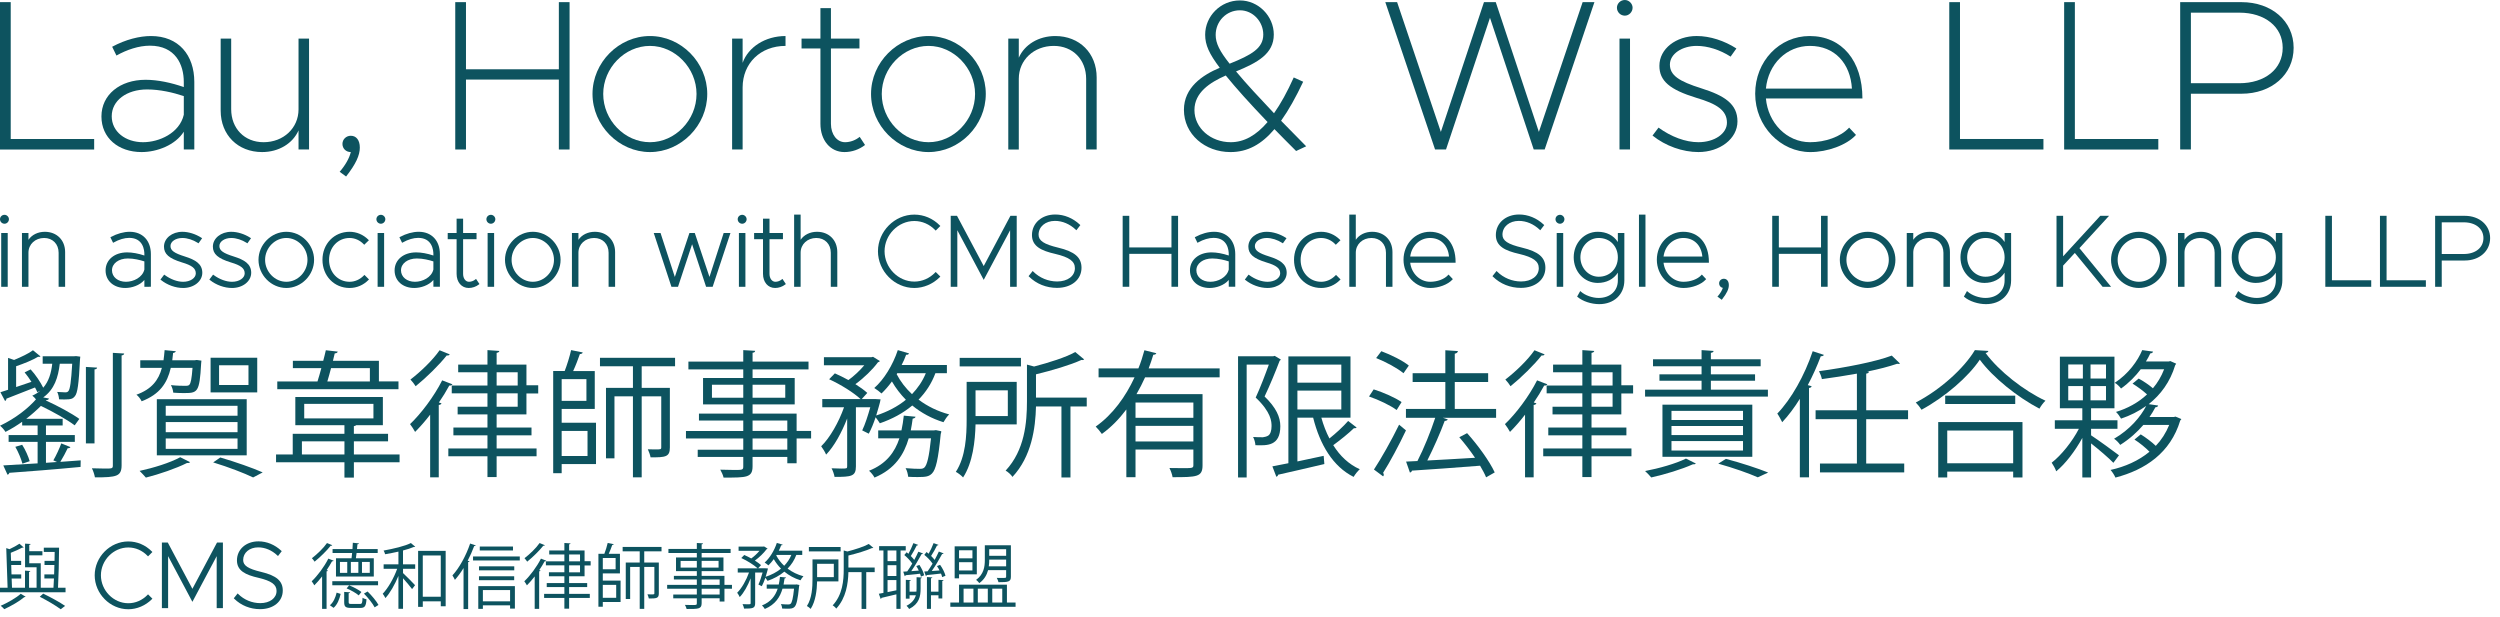 <?xml version="1.0" encoding="utf-8"?>
<!-- Generator: Adobe Illustrator 25.0.0, SVG Export Plug-In . SVG Version: 6.00 Build 0)  -->
<svg version="1.1" id="Text" xmlns="http://www.w3.org/2000/svg" xmlns:xlink="http://www.w3.org/1999/xlink" x="0px" y="0px"
	 viewBox="0 0 321.732 79.37" enable-background="new 0 0 321.732 79.37" xml:space="preserve">
<g>
	<g>
		<path fill="#0D535F" d="M12.118,17.887v1.353H0V0.276h1.38v17.61H12.118z"/>
		<path fill="#0D535F" d="M25.006,10.544v8.695h-1.353v-2.291c-1.077,1.711-3.423,2.622-5.438,2.622
			c-2.981,0-5.162-1.821-5.162-4.582c0-2.788,2.373-4.72,5.686-4.72c1.573,0,3.34,0.386,4.913,0.939v-0.663
			c0-2.235-1.077-4.665-4.361-4.665c-1.435,0-2.981,0.524-4.306,1.27L14.434,6.018
			c1.739-0.939,3.533-1.381,4.996-1.381C22.991,4.637,25.006,7.094,25.006,10.544z M23.654,14.768v-2.401
			c-1.408-0.47-3.092-0.856-4.72-0.856c-2.65,0-4.555,1.435-4.555,3.45c0,1.987,1.767,3.34,4.03,3.34
			C20.479,18.301,23.101,17.142,23.654,14.768z"/>
		<path fill="#0D535F" d="M39.772,4.969v14.27h-1.353v-2.457c-0.745,1.685-2.539,2.788-4.692,2.788
			c-3.119,0-5.328-2.208-5.328-5.327V4.969h1.353v9.081c0,2.484,1.711,4.251,4.168,4.251
			c2.567,0,4.499-1.822,4.499-4.224V4.969H39.772z"/>
		<path fill="#0D535F" d="M43.712,22.11c0.718-0.828,1.242-1.739,1.435-2.54c-0.635,0-1.077-0.469-1.077-1.049
			c0-0.579,0.469-1.049,1.077-1.049c0.717,0,1.159,0.58,1.159,1.518c0,0.993-0.497,2.098-1.767,3.726
			L43.712,22.11z"/>
		<path fill="#0D535F" d="M73.3,0.276v18.963H71.92v-8.999H59.968v8.999h-1.38V0.276h1.38V8.916H71.92V0.276H73.3z"/>
		<path fill="#0D535F" d="M76.251,12.09c0-4.058,3.395-7.453,7.397-7.453s7.37,3.396,7.37,7.453
			s-3.368,7.48-7.37,7.48S76.251,16.147,76.251,12.09z M89.638,12.09c0-3.34-2.76-6.183-5.99-6.183
			c-3.257,0-6.018,2.843-6.018,6.183c0,3.368,2.76,6.211,6.018,6.211C86.878,18.301,89.638,15.458,89.638,12.09z"
			/>
		<path fill="#0D535F" d="M101.091,4.637v1.27c-3.229,0-5.521,2.235-5.521,5.354v7.978h-1.353V4.969h1.353v3.119
			C96.289,6.072,98.469,4.637,101.091,4.637z"/>
		<path fill="#0D535F" d="M111.325,18.659c-0.745,0.58-1.684,0.911-2.65,0.911c-1.822,0-3.092-1.518-3.092-3.643
			V6.238h-2.429V4.969h2.429V1.049h1.353v3.92h3.671v1.27h-3.671v9.688c0,1.38,0.773,2.374,1.822,2.374
			c0.69,0,1.38-0.276,1.877-0.69L111.325,18.659z"/>
		<path fill="#0D535F" d="M112.097,12.09c0-4.058,3.395-7.453,7.397-7.453s7.37,3.396,7.37,7.453
			s-3.368,7.48-7.37,7.48S112.097,16.147,112.097,12.09z M125.484,12.09c0-3.34-2.76-6.183-5.99-6.183
			c-3.257,0-6.018,2.843-6.018,6.183c0,3.368,2.76,6.211,6.018,6.211
			C122.724,18.301,125.484,15.458,125.484,12.09z"/>
		<path fill="#0D535F" d="M141.133,9.965v9.274H139.78v-9.081c0-2.484-1.711-4.251-4.168-4.251
			c-2.567,0-4.5,1.821-4.5,4.223v9.109h-1.353V4.969h1.353v2.456c0.745-1.684,2.539-2.788,4.692-2.788
			C138.924,4.637,141.133,6.846,141.133,9.965z"/>
		<path fill="#0D535F" d="M166.8,19.433c-1.022-1.022-1.96-1.96-2.788-2.815c-1.656,1.96-3.45,2.953-5.659,2.953
			c-3.285,0-5.99-2.291-5.99-5.438c0-2.871,2.373-4.472,4.61-5.41c-1.353-1.794-1.877-2.926-1.877-4.251
			c0-2.374,1.96-4.417,4.472-4.417c2.374,0,4.361,2.016,4.361,4.39c0,2.484-2.098,3.615-4.858,4.747
			c1.353,1.629,3.009,3.396,4.886,5.383c0.856-1.215,1.711-2.76,2.539-4.609l1.214,0.552
			c-0.939,1.987-1.877,3.671-2.843,5.023c1.022,1.022,2.098,2.126,3.23,3.285L166.8,19.433z M163.129,15.706
			c-2.429-2.539-4.03-4.334-5.383-5.99c-2.07,0.911-4.03,2.209-4.03,4.444c0,2.347,2.126,4.141,4.665,4.141
			C160.12,18.301,161.666,17.417,163.129,15.706z M156.448,4.499c0,1.049,0.497,2.07,1.794,3.699
			c2.815-1.132,4.333-1.987,4.333-3.754c0-1.656-1.325-3.119-3.009-3.119
			C157.829,1.325,156.448,2.732,156.448,4.499z"/>
		<path fill="#0D535F" d="M178.279,0.276h1.518l5.631,16.699l5.548-16.699h1.518l5.548,16.699l5.631-16.699h1.518
			l-6.404,18.963h-1.408L191.75,2.291l-5.659,16.948h-1.408L178.279,0.276z"/>
		<path fill="#0D535F" d="M208.087,0.993c0-0.524,0.442-0.993,1.022-0.993c0.524,0,0.994,0.469,0.994,0.993
			c0,0.553-0.469,1.022-0.994,1.022C208.529,2.015,208.087,1.546,208.087,0.993z M208.418,4.969h1.353v14.27
			h-1.353V4.969z"/>
		<path fill="#0D535F" d="M212.668,17.445l0.773-1.022c1.628,1.187,3.478,1.877,5.134,1.877
			c2.07,0,3.671-1.105,3.671-2.512c0-1.602-1.325-2.43-3.947-3.202c-3.423-1.049-4.747-2.181-4.747-4.113
			c0-2.208,2.153-3.837,4.803-3.837c1.711,0,3.561,0.607,5.107,1.602l-0.746,1.049
			c-1.38-0.884-2.954-1.38-4.361-1.38c-1.877,0-3.45,1.022-3.45,2.401s1.159,2.153,4.058,3.063
			c2.981,0.939,4.637,2.016,4.637,4.251c0,2.236-2.263,3.947-5.023,3.947
			C216.56,19.57,214.352,18.798,212.668,17.445z"/>
		<path fill="#0D535F" d="M237.97,16.424l0.883,0.939c-1.214,1.325-3.699,2.208-5.879,2.208
			c-3.809,0-7.094-3.312-7.094-7.508s3.12-7.426,7.011-7.426c4.168,0,6.79,3.202,6.79,8.033h-12.421
			c0.276,3.147,2.678,5.631,5.686,5.631C234.879,18.301,236.893,17.61,237.97,16.424z M227.26,11.4h11.069
			c-0.193-3.231-2.208-5.493-5.41-5.493C229.938,5.907,227.564,8.226,227.26,11.4z"/>
		<path fill="#0D535F" d="M262.975,17.887v1.353h-12.118V0.276h1.38v17.61H262.975z"/>
		<path fill="#0D535F" d="M277.759,17.887v1.353h-12.118V0.276h1.38v17.61H277.759z"/>
		<path fill="#0D535F" d="M280.573,0.276h7.894c3.864,0,6.707,2.429,6.707,5.879s-2.843,5.907-6.707,5.907h-6.514
			v7.177h-1.38V0.276z M288.191,10.71c3.285,0,5.576-1.822,5.576-4.555c0-2.705-2.291-4.526-5.576-4.526h-6.238
			v9.081H288.191z"/>
	</g>
	<g>
		<g>
			<path fill="#0D535F" d="M0.994,36.905H0.156v-6.921h0.837V36.905z M0.581,28.793C0.261,28.793,0,28.532,0,28.212
				c0-0.314,0.261-0.567,0.581-0.567c0.303,0,0.568,0.265,0.568,0.567C1.149,28.527,0.889,28.793,0.581,28.793z"/>
		</g>
		<g>
			<path fill="#0D535F" d="M8.381,36.905H7.544v-4.377c0-1.12-0.766-1.902-1.863-1.902
				c-1.151,0-2.019,0.812-2.019,1.89v4.39H2.825v-6.921h0.837v0.873c0.44-0.643,1.215-1.028,2.11-1.028
				c1.536,0,2.609,1.072,2.609,2.608V36.905z"/>
		</g>
		<g>
			<path fill="#0D535F" d="M16.119,37.061c-1.49,0-2.531-0.928-2.531-2.258c0-1.368,1.143-2.323,2.778-2.323
				c0.652,0,1.434,0.142,2.214,0.402v-0.172c0-0.492-0.141-2.098-1.954-2.098c-0.605,0-1.308,0.208-1.979,0.585
				l-0.092,0.052L14.206,30.536l0.085-0.046c0.791-0.427,1.644-0.661,2.401-0.661c1.656,0,2.726,1.131,2.726,2.882
				v4.194H18.58v-0.874C17.976,36.741,16.943,37.061,16.119,37.061z M16.457,33.264c-1.185,0-2.045,0.643-2.045,1.526
				c0,0.854,0.756,1.473,1.798,1.473c0.968,0,2.125-0.553,2.37-1.576v-1.047
				C18.036,33.464,17.246,33.264,16.457,33.264z"/>
		</g>
		<g>
			<path fill="#0D535F" d="M23.569,37.061c-0.983,0-2.047-0.382-2.845-1.022l-0.076-0.06l0.482-0.638l0.08,0.058
				c0.752,0.55,1.612,0.865,2.359,0.865c0.914,0,1.629-0.476,1.629-1.083c0-0.645-0.484-1.028-1.787-1.412
				c-1.661-0.509-2.308-1.079-2.308-2.033c0-1.069,1.038-1.906,2.362-1.906c0.802,0,1.698,0.28,2.459,0.769
				l0.088,0.057l-0.466,0.657l-0.08-0.052c-0.631-0.403-1.36-0.635-2.001-0.635c-0.855,0-1.525,0.453-1.525,1.031
				c0,0.575,0.464,0.916,1.841,1.348c1.353,0.427,2.254,0.946,2.254,2.098C26.035,36.201,24.952,37.061,23.569,37.061z
				"/>
		</g>
		<g>
			<path fill="#0D535F" d="M29.862,37.061c-0.983,0-2.047-0.382-2.845-1.022l-0.076-0.06l0.482-0.638l0.08,0.058
				c0.752,0.55,1.612,0.865,2.359,0.865c0.914,0,1.629-0.476,1.629-1.083c0-0.645-0.484-1.028-1.787-1.412
				c-1.661-0.509-2.308-1.079-2.308-2.033c0-1.069,1.038-1.906,2.362-1.906c0.802,0,1.698,0.28,2.459,0.769
				l0.088,0.057l-0.466,0.657l-0.08-0.052c-0.631-0.403-1.36-0.635-2.001-0.635c-0.855,0-1.525,0.453-1.525,1.031
				c0,0.575,0.464,0.916,1.841,1.348c1.353,0.427,2.254,0.946,2.254,2.098C32.328,36.201,31.245,37.061,29.862,37.061z
				"/>
		</g>
		<g>
			<path fill="#0D535F" d="M36.85,37.061c-1.943,0-3.584-1.659-3.584-3.623c0-1.957,1.642-3.609,3.584-3.609
				c1.935,0,3.571,1.652,3.571,3.609C40.421,35.402,38.786,37.061,36.85,37.061z M36.85,30.626
				c-1.482,0-2.734,1.288-2.734,2.812c0,1.531,1.252,2.825,2.734,2.825c1.475,0,2.721-1.294,2.721-2.825
				C39.571,31.914,38.325,30.626,36.85,30.626z"/>
		</g>
		<g>
			<path fill="#0D535F" d="M44.991,37.061c-1.991,0-3.493-1.558-3.493-3.623c0-2.058,1.502-3.609,3.493-3.609
				c0.898,0,1.754,0.36,2.411,1.017l0.072,0.071l-0.601,0.584l-0.07-0.074c-0.483-0.509-1.143-0.801-1.812-0.801
				c-1.507,0-2.643,1.209-2.643,2.812c0,1.61,1.136,2.825,2.643,2.825c0.675,0,1.328-0.29,1.839-0.814l0.071-0.073
				l0.584,0.584l-0.069,0.071C46.764,36.695,45.904,37.061,44.991,37.061z"/>
		</g>
		<g>
			<path fill="#0D535F" d="M49.433,36.905h-0.837v-6.921h0.837V36.905z M49.022,28.793
				c-0.321,0-0.582-0.261-0.582-0.581c0-0.314,0.261-0.567,0.582-0.567c0.302,0,0.568,0.265,0.568,0.567
				C49.59,28.527,49.329,28.793,49.022,28.793z"/>
		</g>
		<g>
			<path fill="#0D535F" d="M53.313,37.061c-1.49,0-2.531-0.928-2.531-2.258c0-1.368,1.143-2.323,2.778-2.323
				c0.652,0,1.434,0.142,2.214,0.402v-0.172c0-0.492-0.141-2.098-1.954-2.098c-0.605,0-1.308,0.208-1.979,0.585
				l-0.092,0.052l-0.349-0.714l0.085-0.046c0.791-0.427,1.644-0.661,2.401-0.661c1.656,0,2.726,1.131,2.726,2.882
				v4.194h-0.837v-0.874C55.169,36.74,54.136,37.061,53.313,37.061z M53.651,33.264c-1.185,0-2.045,0.643-2.045,1.526
				c0,0.854,0.756,1.473,1.798,1.473c0.968,0,2.125-0.553,2.37-1.576v-1.047
				C55.229,33.464,54.44,33.264,53.651,33.264z"/>
		</g>
		<g>
			<path fill="#0D535F" d="M60.317,37.061c-0.916,0-1.556-0.747-1.556-1.816v-4.463h-1.144v-0.798h1.144v-1.846h0.837
				v1.846h1.729v0.798h-1.729v4.463c0,0.59,0.319,1.018,0.758,1.018c0.287,0,0.593-0.113,0.82-0.302l0.086-0.071
				l0.438,0.664l-0.073,0.057C61.253,36.901,60.788,37.061,60.317,37.061z"/>
		</g>
		<g>
			<path fill="#0D535F" d="M63.59,36.905h-0.837v-6.921h0.837V36.905z M63.178,28.793
				c-0.321,0-0.582-0.261-0.582-0.581c0-0.314,0.261-0.567,0.582-0.567c0.302,0,0.568,0.265,0.568,0.567
				C63.746,28.527,63.486,28.793,63.178,28.793z"/>
		</g>
		<g>
			<path fill="#0D535F" d="M68.572,37.061c-1.943,0-3.584-1.659-3.584-3.623c0-1.957,1.642-3.609,3.584-3.609
				c1.935,0,3.571,1.652,3.571,3.609C72.143,35.402,70.508,37.061,68.572,37.061z M68.572,30.626
				c-1.482,0-2.734,1.288-2.734,2.812c0,1.531,1.252,2.825,2.734,2.825c1.475,0,2.721-1.294,2.721-2.825
				C71.293,31.914,70.047,30.626,68.572,30.626z"/>
		</g>
		<g>
			<path fill="#0D535F" d="M79.159,36.905h-0.837v-4.377c0-1.12-0.766-1.902-1.863-1.902
				c-1.151,0-2.019,0.812-2.019,1.89v4.39h-0.837v-6.921H74.44v0.873c0.44-0.643,1.215-1.028,2.11-1.028
				c1.536,0,2.609,1.072,2.609,2.608V36.905z"/>
		</g>
		<g>
			<path fill="#0D535F" d="M91.714,36.905h-0.846l-0.023-0.068l-1.777-5.406l-1.812,5.475h-0.847l-0.023-0.068
				l-2.253-6.853h0.874l0.022,0.068l1.817,5.588l1.877-5.656h0.691l0.022,0.068l1.867,5.588l1.827-5.656h0.874
				L91.714,36.905z"/>
		</g>
		<g>
			<path fill="#0D535F" d="M95.929,36.905h-0.837v-6.921h0.837V36.905z M95.517,28.793
				c-0.32,0-0.581-0.261-0.581-0.581c0-0.314,0.261-0.567,0.581-0.567c0.303,0,0.568,0.265,0.568,0.567
				C96.085,28.527,95.825,28.793,95.517,28.793z"/>
		</g>
		<g>
			<path fill="#0D535F" d="M99.749,37.061c-0.916,0-1.556-0.747-1.556-1.816v-4.463h-1.144v-0.798h1.144v-1.846h0.837
				v1.846h1.729v0.798h-1.729v4.463c0,0.59,0.319,1.018,0.758,1.018c0.287,0,0.593-0.113,0.82-0.302l0.086-0.071
				l0.438,0.664l-0.073,0.057C100.685,36.901,100.22,37.061,99.749,37.061z"/>
		</g>
		<g>
			<path fill="#0D535F" d="M107.754,36.905h-0.837v-4.377c0-1.12-0.766-1.902-1.863-1.902
				c-1.151,0-2.019,0.812-2.019,1.89v4.39h-0.837V27.619h0.837v3.238c0.44-0.643,1.215-1.028,2.11-1.028
				c1.536,0,2.609,1.072,2.609,2.608V36.905z"/>
		</g>
		<g>
			<path fill="#0D535F" d="M117.663,37.061c-2.535,0-4.676-2.165-4.676-4.729c0-2.556,2.142-4.714,4.676-4.714
				c1.231,0,2.397,0.495,3.283,1.393l0.07,0.071l-0.598,0.597l-0.07-0.073c-0.726-0.751-1.679-1.165-2.685-1.165
				c-2.074,0-3.826,1.782-3.826,3.891c0,2.116,1.752,3.905,3.826,3.905c1.006,0,1.96-0.414,2.685-1.166
				l0.07-0.073l0.598,0.598l-0.071,0.07C120.059,36.553,118.863,37.061,117.663,37.061z"/>
		</g>
		<g>
			<path fill="#0D535F" d="M130.845,36.905h-0.851v-7.277l-3.397,6.39l-3.397-6.39v7.277h-0.85v-9.131h0.81
				l0.028,0.053l3.409,6.412l3.437-6.465h0.81V36.905z"/>
		</g>
		<g>
			<path fill="#0D535F" d="M136.027,37.048c-1.372,0-2.648-0.513-3.593-1.445l-0.064-0.064l0.528-0.665l0.08,0.08
				c0.807,0.807,1.928,1.27,3.075,1.27c1.342,0,2.279-0.702,2.279-1.707c0-0.893-0.708-1.408-2.523-1.84
				c-1.802-0.409-3.002-0.978-3.002-2.425c0-1.534,1.262-2.647,2.999-2.647c1.145,0,2.268,0.462,3.162,1.301
				l0.066,0.062l-0.512,0.666l-0.081-0.076c-0.768-0.729-1.718-1.13-2.674-1.13c-1.223,0-2.11,0.746-2.11,1.772
				c0,0.777,0.684,1.23,2.523,1.671c2.132,0.509,3.002,1.26,3.002,2.594
				C139.182,35.986,137.885,37.048,136.027,37.048z"/>
		</g>
		<g>
			<path fill="#0D535F" d="M151.61,36.905h-0.851v-4.238h-5.429v4.238h-0.851v-9.131h0.851v4.069h5.429v-4.069h0.851
				V36.905z"/>
		</g>
		<g>
			<path fill="#0D535F" d="M155.671,37.061c-1.49,0-2.531-0.928-2.531-2.258c0-1.368,1.143-2.323,2.778-2.323
				c0.652,0,1.434,0.142,2.214,0.402v-0.172c0-0.492-0.141-2.098-1.954-2.098c-0.605,0-1.308,0.208-1.98,0.585
				l-0.092,0.052l-0.348-0.715l0.085-0.045c0.791-0.427,1.644-0.661,2.4-0.661c1.656,0,2.726,1.131,2.726,2.882
				v4.194h-0.837v-0.874C157.528,36.741,156.495,37.061,155.671,37.061z M156.009,33.264
				c-1.185,0-2.045,0.643-2.045,1.526c0,0.854,0.756,1.473,1.798,1.473c0.968,0,2.124-0.553,2.37-1.576v-1.047
				C157.588,33.464,156.798,33.264,156.009,33.264z"/>
		</g>
		<g>
			<path fill="#0D535F" d="M163.121,37.061c-0.983,0-2.047-0.382-2.845-1.022l-0.076-0.06l0.482-0.638l0.08,0.058
				c0.753,0.55,1.613,0.865,2.359,0.865c0.914,0,1.629-0.476,1.629-1.083c0-0.645-0.484-1.028-1.787-1.412
				c-1.661-0.509-2.308-1.079-2.308-2.033c0-1.069,1.038-1.906,2.362-1.906c0.801,0,1.697,0.28,2.459,0.769
				l0.088,0.057l-0.467,0.657l-0.08-0.052c-0.631-0.403-1.36-0.635-2.001-0.635c-0.855,0-1.525,0.453-1.525,1.031
				c0,0.575,0.464,0.916,1.841,1.348c1.353,0.427,2.254,0.946,2.254,2.098
				C165.588,36.201,164.504,37.061,163.121,37.061z"/>
		</g>
		<g>
			<path fill="#0D535F" d="M170.025,37.061c-1.991,0-3.493-1.558-3.493-3.623c0-2.058,1.502-3.609,3.493-3.609
				c0.898,0,1.754,0.36,2.411,1.017l0.072,0.071l-0.601,0.584l-0.07-0.074c-0.483-0.509-1.143-0.801-1.812-0.801
				c-1.507,0-2.643,1.209-2.643,2.812c0,1.61,1.136,2.825,2.643,2.825c0.675,0,1.328-0.29,1.839-0.814l0.071-0.073
				l0.584,0.584l-0.069,0.071C171.798,36.695,170.938,37.061,170.025,37.061z"/>
		</g>
		<g>
			<path fill="#0D535F" d="M179.2,36.905h-0.837v-4.377c0-1.12-0.766-1.902-1.863-1.902
				c-1.151,0-2.019,0.812-2.019,1.89v4.39h-0.837V27.619h0.837v3.238c0.439-0.643,1.215-1.028,2.11-1.028
				c1.536,0,2.609,1.072,2.609,2.608V36.905z"/>
		</g>
		<g>
			<path fill="#0D535F" d="M184.065,37.061c-1.898,0-3.442-1.631-3.442-3.636c0-2.017,1.495-3.597,3.403-3.597
				c2.003,0,3.298,1.523,3.298,3.883v0.1h-5.84c0.172,1.405,1.259,2.452,2.568,2.452
				c0.924,0,1.823-0.334,2.292-0.852l0.073-0.08l0.554,0.589l-0.062,0.068
				C186.328,36.621,185.159,37.061,184.065,37.061z M181.484,33.014h4.994c-0.128-1.454-1.077-2.388-2.44-2.388
				C182.724,30.626,181.666,31.623,181.484,33.014z"/>
		</g>
		<g>
			<path fill="#0D535F" d="M195.725,37.048c-1.372,0-2.648-0.513-3.593-1.445l-0.064-0.064l0.528-0.665l0.08,0.08
				c0.807,0.807,1.928,1.27,3.075,1.27c1.342,0,2.279-0.702,2.279-1.707c0-0.893-0.708-1.408-2.523-1.84
				c-1.802-0.409-3.002-0.978-3.002-2.425c0-1.534,1.262-2.647,2.999-2.647c1.145,0,2.268,0.462,3.162,1.301
				l0.066,0.062l-0.512,0.666l-0.081-0.076c-0.768-0.729-1.718-1.13-2.674-1.13c-1.223,0-2.11,0.746-2.11,1.772
				c0,0.777,0.684,1.23,2.523,1.671c2.132,0.509,3.002,1.26,3.002,2.594
				C198.88,35.986,197.583,37.048,195.725,37.048z"/>
		</g>
		<g>
			<path fill="#0D535F" d="M201.174,36.905h-0.837v-6.921h0.837V36.905z M200.763,28.793
				c-0.321,0-0.582-0.261-0.582-0.581c0-0.314,0.261-0.567,0.582-0.567c0.302,0,0.568,0.265,0.568,0.567
				C201.331,28.527,201.07,28.793,200.763,28.793z"/>
		</g>
		<g>
			<path fill="#0D535F" d="M205.809,39.141c-1.017,0-2.135-0.37-2.782-0.921l-0.062-0.054l0.399-0.713l0.093,0.082
				c0.538,0.476,1.473,0.808,2.274,0.808c1.48,0,2.474-0.905,2.474-2.253v-0.999
				c-0.552,0.844-1.476,1.319-2.591,1.319c-1.732,0-3.09-1.448-3.09-3.298c0-1.842,1.357-3.284,3.09-3.284
				c1.132,0,2.039,0.464,2.591,1.317v-1.162h0.837v6.106C209.042,37.888,207.712,39.141,205.809,39.141z
				 M205.744,30.626c-1.3,0-2.357,1.116-2.357,2.487c0,1.379,1.057,2.501,2.357,2.501
				c1.426,0,2.461-1.052,2.461-2.501C208.205,31.672,207.17,30.626,205.744,30.626z"/>
		</g>
		<g>
			<path fill="#0D535F" d="M211.76,36.905h-0.837V27.619h0.837V36.905z"/>
		</g>
		<g>
			<path fill="#0D535F" d="M216.664,37.061c-1.897,0-3.441-1.631-3.441-3.636c0-2.017,1.495-3.597,3.402-3.597
				c2.003,0,3.298,1.523,3.298,3.883v0.1h-5.839c0.173,1.405,1.259,2.452,2.567,2.452
				c0.924,0,1.823-0.334,2.292-0.852l0.073-0.08l0.554,0.589l-0.062,0.068
				C218.928,36.621,217.759,37.061,216.664,37.061z M214.085,33.014h4.994c-0.128-1.454-1.077-2.388-2.441-2.388
				C215.324,30.626,214.266,31.623,214.085,33.014z"/>
		</g>
		<g>
			<path fill="#0D535F" d="M221.577,38.581l-0.556-0.407l0.071-0.082c0.301-0.347,0.519-0.713,0.624-1.042
				c-0.28-0.055-0.479-0.287-0.479-0.582c0-0.333,0.267-0.594,0.607-0.594c0.393,0,0.646,0.319,0.646,0.814
				c0,0.507-0.255,1.05-0.854,1.816L221.577,38.581z"/>
		</g>
		<g>
			<path fill="#0D535F" d="M235.203,36.905h-0.85v-4.238h-5.429v4.238h-0.851v-9.131h0.851v4.069h5.429v-4.069h0.85
				V36.905z"/>
		</g>
		<g>
			<path fill="#0D535F" d="M240.355,37.061c-1.943,0-3.584-1.659-3.584-3.623c0-1.957,1.642-3.609,3.584-3.609
				c1.935,0,3.571,1.652,3.571,3.609C243.926,35.402,242.291,37.061,240.355,37.061z M240.355,30.626
				c-1.482,0-2.734,1.288-2.734,2.812c0,1.531,1.252,2.825,2.734,2.825c1.475,0,2.721-1.294,2.721-2.825
				C243.076,31.914,241.83,30.626,240.355,30.626z"/>
		</g>
		<g>
			<path fill="#0D535F" d="M250.942,36.905h-0.837v-4.377c0-1.12-0.766-1.902-1.863-1.902
				c-1.151,0-2.019,0.812-2.019,1.89v4.39h-0.837v-6.921h0.837v0.873c0.44-0.643,1.215-1.028,2.11-1.028
				c1.536,0,2.609,1.072,2.609,2.608V36.905z"/>
		</g>
		<g>
			<path fill="#0D535F" d="M255.582,39.141c-1.017,0-2.135-0.37-2.782-0.921l-0.062-0.054l0.399-0.713l0.093,0.082
				c0.538,0.476,1.473,0.808,2.274,0.808c1.48,0,2.474-0.905,2.474-2.253v-0.999
				c-0.552,0.844-1.477,1.319-2.591,1.319c-1.732,0-3.09-1.448-3.09-3.298c0-1.842,1.357-3.284,3.09-3.284
				c1.132,0,2.039,0.464,2.591,1.317v-1.162h0.837v6.106C258.815,37.888,257.486,39.141,255.582,39.141z
				 M255.517,30.626c-1.3,0-2.357,1.116-2.357,2.487c0,1.379,1.057,2.501,2.357,2.501
				c1.426,0,2.461-1.052,2.461-2.501C257.978,31.672,256.943,30.626,255.517,30.626z"/>
		</g>
		<g>
			<path fill="#0D535F" d="M271.678,36.905h-1.09l-0.03-0.036l-3.542-4.318l-1.507,1.629v2.726h-0.85v-9.131h0.85
				v5.212l4.783-5.212h1.129l-0.154,0.167l-3.66,3.993L271.678,36.905z"/>
		</g>
		<g>
			<path fill="#0D535F" d="M275.26,37.061c-1.943,0-3.584-1.659-3.584-3.623c0-1.957,1.642-3.609,3.584-3.609
				c1.935,0,3.571,1.652,3.571,3.609C278.831,35.402,277.196,37.061,275.26,37.061z M275.26,30.626
				c-1.482,0-2.734,1.288-2.734,2.812c0,1.531,1.252,2.825,2.734,2.825c1.475,0,2.721-1.294,2.721-2.825
				C277.981,31.914,276.735,30.626,275.26,30.626z"/>
		</g>
		<g>
			<path fill="#0D535F" d="M285.847,36.905h-0.837v-4.377c0-1.12-0.766-1.902-1.863-1.902
				c-1.151,0-2.019,0.812-2.019,1.89v4.39h-0.837v-6.921h0.837v0.873c0.44-0.643,1.215-1.028,2.11-1.028
				c1.536,0,2.609,1.072,2.609,2.608V36.905z"/>
		</g>
		<g>
			<path fill="#0D535F" d="M290.487,39.141c-1.017,0-2.135-0.37-2.782-0.921l-0.062-0.054l0.399-0.713l0.093,0.082
				c0.538,0.476,1.473,0.808,2.274,0.808c1.48,0,2.474-0.905,2.474-2.253v-0.999
				c-0.552,0.844-1.477,1.319-2.591,1.319c-1.732,0-3.09-1.448-3.09-3.298c0-1.842,1.357-3.284,3.09-3.284
				c1.132,0,2.039,0.464,2.591,1.317v-1.162h0.837v6.106C293.72,37.888,292.391,39.141,290.487,39.141z
				 M290.422,30.626c-1.3,0-2.357,1.116-2.357,2.487c0,1.379,1.057,2.501,2.357,2.501
				c1.426,0,2.461-1.052,2.461-2.501C292.883,31.672,291.848,30.626,290.422,30.626z"/>
		</g>
		<g>
			<path fill="#0D535F" d="M305.16,36.905h-5.908v-9.131h0.851v8.295h5.057V36.905z"/>
		</g>
		<g>
			<path fill="#0D535F" d="M312.192,36.905h-5.908v-9.131h0.851v8.295h5.057V36.905z"/>
		</g>
		<g>
			<path fill="#0D535F" d="M314.235,36.905h-0.851v-9.131h3.818c1.889,0,3.259,1.206,3.259,2.869
				c0,1.67-1.371,2.882-3.259,2.882h-2.968V36.905z M314.235,32.688h2.838c1.511,0,2.526-0.822,2.526-2.045
				c0-1.215-1.015-2.032-2.526-2.032h-2.838V32.688z"/>
		</g>
	</g>
	<g>
		<path fill="#0D535F" d="M7.341,59.456c-0.176-0.07-0.37-0.175-0.476-0.211c0.353-0.599,0.793-1.55,1.021-2.183
			l1.18,0.476c-0.071,0.123-0.211,0.158-0.353,0.141c-0.229,0.493-0.616,1.214-0.95,1.76
			c0.863-0.07,1.76-0.123,2.623-0.194l-0.018,0.846c-3.309,0.317-6.918,0.598-9.171,0.757
			c-0.017,0.123-0.105,0.211-0.229,0.246l-0.545-1.198l4.418-0.264v-2.764H1.109v-0.88h3.732v-1.233H2.852v-0.474
			c-0.651,0.457-1.355,0.897-2.148,1.303C0.563,55.338,0.246,54.968,0,54.791c2.025-0.969,3.626-2.253,4.63-3.397
			c-0.141-0.176-0.317-0.37-0.475-0.476c0.405-0.176,0.757-0.404,1.038-0.651l-0.387,0.211
			c-0.071-0.176-0.176-0.387-0.3-0.616c-1.39,0.546-2.764,1.092-3.679,1.443c0,0.141-0.07,0.246-0.176,0.3
			L0.053,50.478c0.299-0.087,0.633-0.194,0.985-0.317v-4.102l0.775,0.265c0.933-0.388,1.883-0.829,2.429-1.25
			l0.968,0.791c-0.07,0.07-0.194,0.07-0.317,0.053c-0.669,0.406-1.777,0.863-2.817,1.216v2.675l1.972-0.668
			c-0.264-0.423-0.581-0.846-0.88-1.216l0.775-0.387c0.651,0.704,1.285,1.673,1.62,2.359
			c0.704-0.81,1.02-1.849,1.162-3.082h-1.232v-0.968h4.066l0.229-0.017l0.545,0.07
			c0,0.106-0.017,0.211-0.035,0.351c-0.158,3.169-0.317,4.349-0.669,4.753c-0.246,0.3-0.458,0.406-1.338,0.406
			c-0.211,0-0.44,0-0.687-0.017c-0.018-0.282-0.105-0.705-0.246-0.952c0.475,0.036,0.863,0.053,1.038,0.053
			c0.194,0,0.3-0.034,0.405-0.158c0.211-0.246,0.352-1.163,0.493-3.522H7.693
			c-0.211,1.762-0.687,3.292-2.13,4.332l0.739,0.141c-0.035,0.123-0.158,0.211-0.369,0.211l-0.036,0.036
			c1.55,0.704,3.345,1.673,4.313,2.377l-0.598,0.827c-0.95-0.722-2.799-1.76-4.348-2.5
			c-0.528,0.529-1.162,1.092-1.883,1.655h4.683v0.861H5.915v1.233h3.715v0.88H5.915v2.693L7.341,59.456z
			 M2.887,59.668c-0.158-0.599-0.528-1.496-0.915-2.166l0.88-0.264c0.423,0.651,0.81,1.55,0.968,2.113
			L2.887,59.668z M12.498,47.309c-0.017,0.123-0.105,0.212-0.334,0.229v9.523h-1.109v-9.84L12.498,47.309z
			 M14.523,45.409l1.461,0.087c-0.018,0.123-0.106,0.212-0.335,0.246v14.136c0,0.775-0.211,1.127-0.687,1.32
			c-0.493,0.194-1.303,0.246-2.746,0.229c-0.052-0.3-0.211-0.827-0.387-1.163
			c0.633,0.019,1.215,0.036,1.637,0.036c0.951,0,1.056,0,1.056-0.406V45.409z"/>
		<path fill="#0D535F" d="M25.922,46.412c0,0.106-0.018,0.229-0.036,0.37c-0.211,3.803-0.457,3.803-2.324,3.803
			c-0.37,0-0.827-0.019-1.267-0.053c-0.018-0.282-0.141-0.687-0.3-0.969c0.81,0.089,1.585,0.089,1.831,0.089
			c0.299,0,0.44-0.019,0.545-0.142c0.176-0.175,0.3-0.757,0.405-2.164h-2.799
			c-0.441,1.919-1.391,3.397-3.75,4.296c-0.123-0.282-0.423-0.669-0.669-0.846
			c1.954-0.704,2.852-1.866,3.275-3.45h-2.781v-0.986h2.993c0.052-0.404,0.105-0.844,0.141-1.303l1.443,0.142
			c-0.035,0.105-0.141,0.194-0.352,0.228l-0.105,0.933h2.904l0.246-0.034L25.922,46.412z M24.461,59.474
			c-0.07,0.087-0.211,0.141-0.388,0.105c-1.408,0.705-3.555,1.443-5.298,1.883
			c-0.211-0.228-0.581-0.651-0.81-0.862c1.725-0.37,3.926-1.039,5.228-1.76L24.461,59.474z M20.183,58.594v-7.218
			h11.566v7.218H20.183z M21.328,52.221v1.284h9.242v-1.284H21.328z M21.328,54.316v1.303h9.242v-1.303H21.328z
			 M21.328,56.428v1.337h9.242v-1.337H21.328z M33.104,46.042v4.453h-6.003v-4.453H33.104z M32.576,61.445
			c-1.162-0.563-3.133-1.32-5.14-1.937l0.915-0.633c1.99,0.581,4.137,1.339,5.457,1.919L32.576,61.445z
			 M31.977,49.545v-2.534h-3.785v2.534H31.977z"/>
		<path fill="#0D535F" d="M51.422,58.488v1.003H45.542v1.971h-1.215v-1.971h-8.802v-1.003h2.147v-2.659h6.654v-1.108
			h-6.32v-3.626h11.266v3.626h-3.433c-0.052,0.053-0.158,0.105-0.299,0.123v0.985h4.4v0.969H45.542v1.69H51.422z
			 M51.281,49.088v1.003H35.684v-1.003h5.175c0.158-0.51,0.335-1.092,0.493-1.709h-3.662v-0.95h3.908
			c0.123-0.474,0.246-0.933,0.334-1.355l1.532,0.175c-0.035,0.142-0.141,0.212-0.387,0.229
			c-0.07,0.3-0.141,0.616-0.229,0.95h5.915v2.659H51.281z M38.853,58.488h5.475v-1.69h-5.475V58.488z
			 M39.151,51.975v1.866h8.908V51.975H39.151z M47.601,47.38h-4.999c-0.158,0.599-0.317,1.198-0.476,1.709h5.475
			V47.38z"/>
		<path fill="#0D535F" d="M55.356,53.365c-0.633,0.827-1.302,1.584-1.936,2.219c-0.123-0.246-0.458-0.758-0.651-1.003
			c1.408-1.339,3.08-3.539,4.137-5.633l1.32,0.51c-0.07,0.141-0.246,0.175-0.405,0.158
			c-0.387,0.722-0.845,1.462-1.338,2.183l0.335,0.106c-0.035,0.105-0.141,0.194-0.352,0.211v9.312h-1.109V53.365z
			 M57.874,45.602c-0.07,0.159-0.246,0.159-0.388,0.141c-0.95,1.216-2.622,2.852-3.995,3.962
			c-0.141-0.229-0.458-0.652-0.669-0.863c1.303-0.986,2.905-2.536,3.75-3.767L57.874,45.602z M67.749,53.331h-3.837
			v1.69h4.489v1.003h-4.489v1.69h5.14v1.003h-5.14v2.675h-1.18v-2.675h-5.035v-1.003h5.035v-1.69h-4.383v-1.003
			h4.383v-1.69h-3.837v-0.986h3.837V50.619h-4.595v-1.003h4.595v-1.707h-3.767v-0.986h3.767v-1.866l1.532,0.106
			c-0.018,0.123-0.123,0.211-0.352,0.246v1.514h3.837v2.659h1.514v1.055H67.749V53.331z M63.912,47.908v1.707h2.711
			v-1.707H63.912z M63.912,50.619v1.726h2.711V50.619H63.912z"/>
		<path fill="#0D535F" d="M72.283,52.626v1.779h4.419v5.316h-4.419v1.178h-1.091V47.749h1.478
			c0.317-0.81,0.651-1.901,0.827-2.693l1.496,0.3c-0.035,0.141-0.158,0.194-0.37,0.212
			c-0.211,0.615-0.528,1.461-0.862,2.182h2.781v4.876H72.283z M75.469,48.789h-3.186v2.799h3.186V48.789z
			 M75.61,55.461h-3.328v3.221h3.328V55.461z M86.876,47.135h-4.295v2.781h3.626v7.676
			c0,1.231-0.581,1.267-2.482,1.267c-0.053-0.3-0.211-0.74-0.352-1.039c0.352,0,0.669,0.019,0.933,0.019
			c0.704,0,0.792,0,0.792-0.265V51.006h-2.517V61.428h-1.127V51.006h-2.377v7.975h-1.091v-9.066h3.468v-2.781H77.212
			v-1.092h9.664V47.135z"/>
		<path fill="#0D535F" d="M104.383,55.461v0.968h-1.865v3.186h-1.197v-0.81h-4.471v1.197
			c0,0.793-0.229,1.109-0.757,1.286c-0.545,0.175-1.478,0.175-2.975,0.175c-0.052-0.281-0.264-0.738-0.422-1.02
			c0.651,0.017,1.303,0.036,1.778,0.036c1.074,0,1.179,0,1.179-0.459v-1.214h-5.862v-0.933h5.862v-1.443h-7.375
			v-0.968h7.375v-1.339h-5.703v-0.897h5.703v-1.18H90.477v-3.397h5.175v-1.109h-7.059v-1.003h7.059v-1.479
			l1.532,0.089c-0.017,0.141-0.105,0.228-0.334,0.246v1.144h7.2v1.003h-7.2v1.109h5.422v3.397h-5.422v1.18
			h5.668v2.236H104.383z M91.622,51.182h4.031v-1.673h-4.031V51.182z M101.057,49.51h-4.207v1.673h4.207V49.51z
			 M96.85,54.122v1.339h4.471v-1.339H96.85z M101.321,57.872v-1.443h-4.471v1.443H101.321z"/>
		<path fill="#0D535F" d="M121.856,48.032h-1.478c-0.493,1.32-1.233,2.447-2.166,3.397
			c1.145,0.863,2.483,1.514,3.943,1.902c-0.246,0.228-0.563,0.685-0.739,1.003
			c-1.496-0.459-2.852-1.198-4.013-2.149c-1.18,0.986-2.588,1.743-4.173,2.289
			c-0.123-0.212-0.352-0.529-0.545-0.775c-0.265,0.793-0.563,1.532-0.88,2.113l-0.845-0.423
			c0.37-0.757,0.739-1.918,1.038-2.974h-1.848v7.604c0,1.286-0.581,1.356-2.746,1.356
			c-0.053-0.3-0.211-0.793-0.387-1.109c0.457,0.019,0.897,0.036,1.232,0.036c0.705,0,0.775,0,0.775-0.282v-6.161
			c-0.705,1.813-1.69,3.609-2.711,4.647c-0.123-0.317-0.422-0.791-0.633-1.074
			c1.127-1.091,2.271-3.116,2.94-5.017h-2.799v-1.056h4.929c-0.88-0.827-2.605-1.901-4.048-2.553l0.739-0.757
			c0.563,0.246,1.162,0.546,1.743,0.863c0.74-0.529,1.478-1.233,2.042-1.901h-5.193v-1.039h6.108l0.211-0.053
			l0.88,0.546c-0.035,0.07-0.158,0.141-0.246,0.158c-0.686,0.933-1.812,2.025-2.904,2.817
			c0.616,0.388,1.144,0.775,1.532,1.127l-0.722,0.793h1.796l0.633,0.036c0,0.228-0.44,1.654-0.563,2.077
			c1.443-0.476,2.746-1.144,3.82-2.025c-0.687-0.704-1.302-1.495-1.795-2.358c-0.423,0.581-0.88,1.108-1.338,1.548
			c-0.229-0.211-0.651-0.527-0.933-0.704c1.25-1.091,2.394-2.957,3.028-4.876l1.443,0.423
			c-0.035,0.123-0.176,0.194-0.37,0.176c-0.158,0.44-0.352,0.88-0.581,1.32h5.827V48.032z M120.448,55.355
			l0.687,0.141c0,0.106-0.018,0.246-0.07,0.353c-0.317,3.291-0.634,4.594-1.127,5.087
			c-0.388,0.387-0.775,0.457-1.813,0.457c-0.37,0-0.81,0-1.25-0.034c-0.035-0.335-0.141-0.81-0.335-1.109
			c0.792,0.07,1.532,0.087,1.813,0.087c0.3,0,0.458-0.034,0.616-0.175c0.334-0.335,0.598-1.339,0.845-3.75
			h-2.87c-0.598,2.06-1.76,3.943-4.401,5.051c-0.123-0.264-0.457-0.668-0.704-0.88
			c2.235-0.88,3.327-2.411,3.908-4.171h-2.728v-1.022h2.992c0.141-0.615,0.229-1.267,0.3-1.901l1.514,0.141
			c-0.035,0.142-0.158,0.212-0.37,0.246c-0.07,0.51-0.141,1.003-0.246,1.514h2.976L120.448,55.355z
			 M115.466,48.032l-0.071,0.123c0.493,0.95,1.163,1.813,1.972,2.57c0.739-0.774,1.355-1.655,1.777-2.693H115.466z"
			/>
		<path fill="#0D535F" d="M130.843,54.615h-5.298c-0.053,2.166-0.352,4.912-1.602,6.83
			c-0.176-0.211-0.651-0.581-0.933-0.721c1.268-1.937,1.39-4.666,1.39-6.725v-4.858h6.443V54.615z
			 M131.389,46.059v1.092h-7.886v-1.092H131.389z M129.699,50.232h-4.155v3.31h4.155V50.232z M139.856,51.165v1.144
			h-2.095v9.136h-1.162v-9.136h-3.274c-0.071,2.799-0.563,6.426-3.028,9.066c-0.158-0.264-0.581-0.651-0.88-0.81
			c2.464-2.64,2.746-6.196,2.746-8.943v-4.7l0.915,0.246c1.954-0.51,4.084-1.18,5.298-1.866l1.145,0.95
			c-0.071,0.072-0.194,0.106-0.353,0.072c-1.425,0.651-3.732,1.337-5.844,1.848v2.993H139.856z"/>
		<path fill="#0D535F" d="M156.959,48.559h-9.594c-0.334,0.74-0.704,1.462-1.109,2.166h8.503v9.153
			c0,1.496-0.705,1.532-3.855,1.532c-0.053-0.335-0.229-0.846-0.405-1.18c0.616,0.017,1.197,0.017,1.672,0.017
			c1.267,0,1.408,0,1.408-0.387v-2.007h-7.446v3.556h-1.18v-8.715c-0.897,1.198-1.936,2.272-3.151,3.152
			c-0.176-0.264-0.546-0.705-0.793-0.95c2.183-1.532,3.856-3.856,5-6.338h-4.63v-1.144h5.123
			c0.317-0.774,0.563-1.567,0.775-2.341l1.532,0.387c-0.036,0.123-0.176,0.194-0.388,0.194
			c-0.176,0.581-0.37,1.161-0.598,1.76h9.136V48.559z M153.579,53.771v-1.972h-7.446v1.972H153.579z
			 M146.133,56.815h7.446v-2.007h-7.446V56.815z"/>
		<path fill="#0D535F" d="M164.046,45.796l0.792,0.476c-0.035,0.053-0.088,0.123-0.158,0.158
			c-0.51,1.356-1.25,3.152-1.937,4.595c1.496,1.443,2.025,2.657,2.025,3.82c0,2.57-1.708,2.5-3.204,2.447
			c-0.017-0.317-0.141-0.775-0.299-1.056c0.475,0.034,0.933,0.034,1.267,0.034
			c0.246-0.034,0.458-0.087,0.651-0.194c0.317-0.175,0.458-0.687,0.458-1.231c0-0.563-0.035-1.796-2.042-3.679
			c0.616-1.337,1.25-3.01,1.69-4.243h-2.852v14.523h-1.109V45.849h4.524L164.046,45.796z M170.048,53.752
			c0.265,0.95,0.616,1.866,1.039,2.676c0.845-0.669,1.813-1.567,2.412-2.253l1.091,0.846
			c-0.053,0.07-0.194,0.105-0.353,0.087c-0.669,0.651-1.76,1.531-2.658,2.183c0.863,1.39,2.007,2.464,3.415,3.098
			c-0.264,0.229-0.616,0.669-0.792,0.986c-2.658-1.337-4.33-4.12-5.21-7.623h-2.025v5.633l3.38-0.721
			l0.088,1.056c-2.183,0.51-4.506,1.055-5.95,1.373c-0.018,0.123-0.106,0.228-0.229,0.264l-0.51-1.339
			c0.581-0.105,1.285-0.246,2.06-0.404V45.866h7.992v7.886H170.048z M172.618,46.922h-5.651v2.324h5.651V46.922z
			 M166.967,50.268v2.428h5.651v-2.428H166.967z"/>
		<path fill="#0D535F" d="M176.782,50.109c1.232,0.387,2.799,1.074,3.591,1.637l-0.634,1.022
			c-0.774-0.582-2.324-1.322-3.555-1.743L176.782,50.109z M176.817,60.425c0.915-1.39,2.253-3.75,3.239-5.774
			c0.705,0.598,0.793,0.668,0.881,0.738c-0.898,1.902-2.078,4.102-2.94,5.458
			c0.052,0.087,0.087,0.175,0.087,0.246c0,0.087-0.035,0.158-0.087,0.211L176.817,60.425z M177.768,45.198
			c1.233,0.457,2.764,1.214,3.538,1.848l-0.687,0.986c-0.757-0.633-2.27-1.461-3.52-1.954L177.768,45.198z
			 M192.537,52.626v1.145h-6.848l0.634,0.211c-0.053,0.106-0.194,0.176-0.405,0.194
			c-0.546,1.496-1.443,3.52-2.236,5.087c1.848-0.105,4.014-0.211,6.144-0.351c-0.616-0.916-1.338-1.849-2.025-2.642
			l1.003-0.527c1.39,1.532,2.905,3.644,3.556,5.053l-1.109,0.633c-0.176-0.44-0.457-0.95-0.775-1.496
			c-3.239,0.264-6.636,0.493-8.766,0.633c-0.035,0.141-0.141,0.229-0.264,0.246l-0.493-1.408l1.461-0.072
			c0.81-1.567,1.725-3.837,2.288-5.561h-3.767v-1.145h5.07v-3.467h-4.208v-1.127h4.208v-2.957l1.619,0.105
			c-0.017,0.176-0.176,0.3-0.405,0.335v2.517h4.296v1.127h-4.296v3.467H192.537z"/>
		<path fill="#0D535F" d="M196.261,53.365c-0.633,0.827-1.302,1.584-1.936,2.219c-0.123-0.246-0.458-0.758-0.651-1.003
			c1.408-1.339,3.08-3.539,4.137-5.633l1.32,0.51c-0.07,0.141-0.246,0.175-0.405,0.158
			c-0.387,0.722-0.845,1.462-1.338,2.183l0.335,0.106c-0.035,0.105-0.141,0.194-0.352,0.211v9.312h-1.109V53.365z
			 M198.779,45.602c-0.07,0.159-0.246,0.159-0.388,0.141c-0.95,1.216-2.622,2.852-3.995,3.962
			c-0.141-0.229-0.458-0.652-0.669-0.863c1.303-0.986,2.905-2.536,3.75-3.767L198.779,45.602z M208.654,53.331
			h-3.837v1.69h4.489v1.003h-4.489v1.69h5.14v1.003h-5.14v2.675h-1.18v-2.675h-5.035v-1.003h5.035v-1.69h-4.383
			v-1.003h4.383v-1.69h-3.837v-0.986h3.837V50.619h-4.595v-1.003h4.595v-1.707H199.87v-0.986h3.767v-1.866
			l1.532,0.106c-0.018,0.123-0.123,0.211-0.352,0.246v1.514h3.837v2.659h1.514v1.055h-1.514V53.331z
			 M204.817,47.908v1.707h2.711v-1.707H204.817z M204.817,50.619v1.726h2.711V50.619H204.817z"/>
		<path fill="#0D535F" d="M227.517,50.145v0.897h-15.808v-0.897h7.271v-1.145h-5.422v-0.827h5.422v-1.038h-6.249v-0.899
			h6.249v-1.18l1.549,0.106c-0.018,0.123-0.105,0.211-0.352,0.246v0.827h6.408v0.899h-6.408v1.038h5.686v0.827
			h-5.686v1.145H227.517z M218.24,59.649c-0.088,0.106-0.158,0.106-0.387,0.106
			c-1.408,0.633-3.591,1.303-5.351,1.69c-0.176-0.211-0.546-0.616-0.793-0.827
			c1.761-0.334,3.961-0.95,5.263-1.603L218.24,59.649z M225.51,58.788h-11.565V52.081h11.565V58.788z
			 M215.107,52.872v1.18h9.206v-1.18H215.107z M215.107,54.826v1.163h9.206v-1.163H215.107z M215.107,56.762v1.216
			h9.206v-1.216H215.107z M226.214,61.428c-1.145-0.51-3.081-1.197-5.088-1.76l0.986-0.616
			c1.989,0.527,4.137,1.233,5.44,1.76L226.214,61.428z"/>
		<path fill="#0D535F" d="M231.628,51.323c-0.705,1.145-1.478,2.166-2.271,3.011c-0.141-0.282-0.44-0.846-0.633-1.109
			c1.778-1.83,3.521-4.912,4.559-8.027l1.443,0.474c-0.07,0.123-0.194,0.176-0.405,0.176
			c-0.475,1.267-1.038,2.517-1.672,3.714l0.492,0.142c-0.017,0.123-0.123,0.194-0.334,0.228V61.428h-1.18V51.323z
			 M245.553,53.946h-5.387v5.703h4.894v1.145h-10.843v-1.145h4.753v-5.703h-5.316V52.802h5.316v-4.717
			c-1.479,0.264-3.046,0.51-4.506,0.704c-0.053-0.3-0.229-0.74-0.37-1.02
			c3.345-0.459,7.235-1.197,9.365-2.007l1.056,1.02c-0.035,0.034-0.106,0.053-0.194,0.053
			c-0.052,0-0.105,0-0.176-0.019c-1.038,0.353-2.377,0.705-3.855,1.005l0.229,0.017
			c-0.018,0.123-0.105,0.211-0.352,0.246v4.717h5.387V53.946z"/>
		<path fill="#0D535F" d="M255.896,45.162c-0.053,0.159-0.176,0.229-0.37,0.264c1.742,2.359,4.947,4.859,7.71,6.143
			c-0.282,0.265-0.581,0.669-0.775,1.022c-2.799-1.462-5.985-3.996-7.675-6.303c-1.461,2.183-4.418,4.77-7.499,6.443
			c-0.158-0.264-0.492-0.687-0.739-0.933c3.133-1.62,6.196-4.383,7.605-6.742L255.896,45.162z M249.435,61.445
			v-7.13h10.844v7.13h-1.198v-0.757h-8.485v0.757H249.435z M250.333,50.919h9.013v1.074h-9.013V50.919z
			 M259.081,55.408h-8.485v4.207h8.485V55.408z"/>
		<path fill="#0D535F" d="M269.108,56.024c0.845,0.545,3.045,2.147,3.591,2.57l-0.722,0.968
			c-0.528-0.563-1.884-1.724-2.87-2.5v4.383h-1.127v-5.087c-0.915,1.673-2.183,3.344-3.362,4.296
			c-0.106-0.335-0.388-0.829-0.581-1.109c1.232-0.95,2.658-2.729,3.503-4.366h-3.098v-1.091h3.538v-1.55h-2.887
			v-6.636h7.023v6.636h-3.01v1.55h3.398v1.091h-3.398V56.024z M266.168,46.905v1.813h1.883v-1.813H266.168z
			 M266.168,49.686v1.832h1.883v-1.832H266.168z M271.026,48.718v-1.813h-1.989v1.813H271.026z M271.026,51.518
			v-1.832h-1.989v1.832H271.026z M279.969,53.612l0.757,0.317c-0.035,0.07-0.088,0.141-0.141,0.176
			c-1.268,4.19-4.506,6.354-8.344,7.357c-0.123-0.298-0.405-0.738-0.633-0.985
			c1.865-0.406,3.608-1.18,5.017-2.342c-0.51-0.527-1.267-1.144-1.937-1.567l0.81-0.668
			c0.651,0.404,1.426,0.985,1.937,1.478c0.722-0.757,1.303-1.654,1.725-2.693h-3.327
			c-0.775,0.899-1.743,1.796-2.975,2.57c-0.176-0.264-0.528-0.633-0.793-0.791c2.025-1.18,3.398-2.799,4.137-4.226
			c-0.986,0.704-2.078,1.25-3.239,1.637c-0.141-0.264-0.422-0.651-0.651-0.863
			c1.461-0.44,2.87-1.197,3.996-2.253c-0.493-0.457-1.232-1.003-1.866-1.39l0.793-0.651
			c0.616,0.334,1.32,0.81,1.83,1.25c0.598-0.704,1.091-1.532,1.443-2.447h-3.01
			c-0.651,0.861-1.478,1.724-2.535,2.481c-0.176-0.246-0.545-0.598-0.81-0.738
			c1.796-1.18,2.958-2.835,3.538-4.208l1.391,0.194c-0.035,0.142-0.141,0.212-0.353,0.229
			c-0.158,0.334-0.334,0.687-0.563,1.039h2.94l0.194-0.053l0.757,0.334c-0.018,0.07-0.088,0.141-0.123,0.194
			c-0.651,2.166-1.883,3.82-3.415,5.017l1.215,0.176c-0.018,0.123-0.123,0.212-0.353,0.229
			c-0.211,0.404-0.457,0.827-0.757,1.25h3.133L279.969,53.612z"/>
	</g>
	<g>
		<path fill="#0D535F" d="M41.452,74.179c-0.328,0.428-0.674,0.82-1.002,1.149c-0.064-0.128-0.237-0.393-0.337-0.52
			c0.729-0.693,1.595-1.832,2.142-2.917l0.684,0.265c-0.036,0.073-0.128,0.09-0.21,0.082
			c-0.2,0.374-0.438,0.757-0.693,1.13l0.173,0.055c-0.018,0.054-0.073,0.1-0.182,0.109v4.822h-0.575V74.179z
			 M42.755,70.159c-0.036,0.082-0.128,0.082-0.2,0.073c-0.492,0.629-1.358,1.477-2.069,2.051
			c-0.073-0.119-0.237-0.338-0.347-0.447c0.675-0.511,1.504-1.313,1.942-1.95L42.755,70.159z M43.84,76.431
			c-0.155,0.656-0.41,1.367-0.911,1.795l-0.474-0.337c0.456-0.365,0.729-1.021,0.866-1.622L43.84,76.431z
			 M48.653,74.799v0.519h-5.888v-0.519H48.653z M43.238,71.845h2.005c0.028-0.2,0.055-0.428,0.073-0.675h-2.516
			v-0.51h2.561c0.027-0.292,0.036-0.575,0.046-0.811l0.793,0.082c-0.018,0.064-0.082,0.109-0.2,0.119
			c-0.018,0.182-0.028,0.392-0.055,0.611h2.662v0.51h-2.716c-0.027,0.237-0.055,0.474-0.091,0.675h2.306v2.352
			h-4.867V71.845z M44.688,73.723v-1.403h-0.939v1.403H44.688z M44.87,77.496c0,0.192,0.055,0.228,0.365,0.228
			h1.085c0.264,0,0.31-0.1,0.337-0.802c0.118,0.091,0.355,0.173,0.51,0.209
			c-0.064,0.885-0.228,1.103-0.775,1.103h-1.221c-0.702,0-0.875-0.155-0.875-0.739v-1.321l0.757,0.054
			c-0.009,0.064-0.064,0.11-0.183,0.119V77.496z M44.934,75.328c0.547,0.218,1.23,0.574,1.577,0.857l-0.347,0.437
			c-0.328-0.292-1.003-0.674-1.559-0.902L44.934,75.328z M46.118,73.723v-1.403h-0.966v1.403H46.118z M46.584,72.32
			v1.403h1.003v-1.403H46.584z M48.215,78.162c-0.255-0.492-0.839-1.23-1.376-1.769l0.465-0.273
			c0.547,0.528,1.148,1.249,1.403,1.732L48.215,78.162z"/>
		<path fill="#0D535F" d="M51.274,70.989c-0.565,0.128-1.158,0.246-1.714,0.337c-0.028-0.137-0.11-0.337-0.192-0.474
			c1.276-0.228,2.735-0.574,3.509-0.966l0.565,0.473c-0.037,0.028-0.055,0.028-0.183,0.028
			c-0.374,0.164-0.857,0.319-1.395,0.456v1.786h1.568v0.575H51.866v0.547c0.383,0.347,1.322,1.303,1.55,1.559
			l-0.383,0.501c-0.219-0.309-0.756-0.929-1.167-1.395v3.929h-0.592V74.115c-0.456,1.103-1.076,2.206-1.677,2.853
			c-0.073-0.173-0.228-0.41-0.346-0.556c0.693-0.72,1.44-2.023,1.86-3.208h-1.741v-0.575h1.905V70.989z
			 M53.808,70.889h3.546v7.137h-0.629v-0.638h-2.315v0.711h-0.602V70.889z M54.409,76.795h2.315v-5.314h-2.315V76.795z"
			/>
		<path fill="#0D535F" d="M59.655,73.103c-0.346,0.575-0.729,1.084-1.112,1.522c-0.064-0.146-0.219-0.428-0.319-0.575
			c0.875-0.948,1.75-2.525,2.279-4.101l0.729,0.246c-0.036,0.064-0.1,0.091-0.209,0.082
			c-0.237,0.637-0.519,1.276-0.839,1.887l0.246,0.064c-0.018,0.055-0.064,0.1-0.182,0.109v6.044h-0.593V73.103z
			 M60.877,71.609h6.016v0.519h-6.016V71.609z M61.551,78.354v-2.926h4.713v2.898H65.644v-0.428h-3.5v0.456H61.551
			z M66.182,72.884v0.511h-4.539v-0.511H66.182z M61.642,74.671V74.161h4.53v0.51H61.642z M66.018,70.332v0.511
			h-4.275V70.332H66.018z M65.644,75.938h-3.5v1.45h3.5V75.938z"/>
		<path fill="#0D535F" d="M68.812,74.179c-0.328,0.428-0.674,0.82-1.002,1.149c-0.064-0.128-0.237-0.393-0.337-0.52
			c0.729-0.693,1.595-1.832,2.142-2.917l0.683,0.265c-0.036,0.073-0.128,0.09-0.21,0.082
			c-0.2,0.374-0.438,0.757-0.693,1.13l0.173,0.055c-0.018,0.054-0.073,0.1-0.182,0.109v4.822h-0.575V74.179z
			 M70.115,70.159c-0.036,0.082-0.128,0.082-0.2,0.073c-0.492,0.629-1.358,1.477-2.069,2.051
			c-0.073-0.119-0.237-0.338-0.347-0.447c0.675-0.511,1.504-1.313,1.942-1.95L70.115,70.159z M75.229,74.161h-1.987
			v0.875h2.324v0.519h-2.324v0.875h2.662v0.519h-2.662v1.385h-0.611v-1.385H70.024v-0.519h2.607v-0.875h-2.27V75.036
			h2.27v-0.875h-1.987v-0.511h1.987v-0.894h-2.379v-0.519h2.379v-0.884h-1.95v-0.511h1.95v-0.966l0.793,0.055
			c-0.009,0.064-0.064,0.109-0.182,0.128v0.784h1.987v1.377h0.784v0.547h-0.784V74.161z M73.242,71.353v0.884h1.403
			v-0.884H73.242z M73.242,72.757v0.894h1.403v-0.894H73.242z"/>
		<path fill="#0D535F" d="M77.576,73.796v0.921h2.288v2.753h-2.288v0.61h-0.565v-6.809h0.766
			c0.164-0.419,0.337-0.984,0.428-1.395l0.775,0.155c-0.018,0.073-0.082,0.1-0.192,0.109
			c-0.109,0.319-0.274,0.757-0.446,1.13h1.44v2.525H77.576z M79.226,71.809h-1.649v1.45h1.649V71.809z
			 M79.299,75.264h-1.723v1.668h1.723V75.264z M85.133,70.953h-2.224v1.44h1.877v3.974
			c0,0.637-0.301,0.656-1.285,0.656c-0.028-0.155-0.11-0.383-0.182-0.538c0.182,0,0.346,0.01,0.483,0.01
			c0.364,0,0.41,0,0.41-0.137v-3.4h-1.303v5.396h-0.583v-5.396h-1.23v4.13h-0.565v-4.694h1.796v-1.44h-2.197
			V70.387h5.004V70.953z"/>
		<path fill="#0D535F" d="M94.198,75.264v0.501h-0.966v1.65h-0.62v-0.419h-2.315v0.62
			c0,0.41-0.119,0.574-0.392,0.666c-0.283,0.09-0.766,0.09-1.541,0.09c-0.027-0.145-0.137-0.382-0.219-0.528
			c0.337,0.009,0.675,0.019,0.921,0.019c0.556,0,0.611,0,0.611-0.237v-0.629h-3.035v-0.483h3.035v-0.747h-3.819
			v-0.501h3.819v-0.693h-2.953v-0.465h2.953v-0.611h-2.68v-1.759h2.68v-0.575h-3.655v-0.519h3.655v-0.766
			l0.793,0.046c-0.009,0.073-0.055,0.118-0.173,0.128v0.592h3.728v0.519h-3.728v0.575h2.807v1.759h-2.807v0.611h2.935
			v1.158H94.198z M87.59,73.049h2.087v-0.865h-2.087V73.049z M92.475,72.183h-2.178v0.865h2.178V72.183z
			 M90.297,74.571v0.693h2.315v-0.693H90.297z M92.612,76.512v-0.747h-2.315v0.747H92.612z"/>
		<path fill="#0D535F" d="M103.245,71.417h-0.766c-0.255,0.684-0.638,1.267-1.121,1.759
			c0.592,0.447,1.285,0.784,2.042,0.985c-0.128,0.118-0.292,0.355-0.383,0.519
			c-0.775-0.237-1.477-0.621-2.078-1.113c-0.611,0.511-1.34,0.902-2.16,1.185
			c-0.064-0.11-0.182-0.274-0.282-0.402c-0.137,0.41-0.292,0.793-0.456,1.094l-0.438-0.219
			c0.192-0.392,0.383-0.993,0.538-1.54h-0.957v3.937c0,0.666-0.301,0.702-1.422,0.702
			c-0.028-0.155-0.11-0.41-0.2-0.575c0.237,0.01,0.465,0.019,0.638,0.019c0.365,0,0.401,0,0.401-0.146v-3.19
			c-0.365,0.939-0.875,1.869-1.404,2.406c-0.064-0.164-0.219-0.41-0.328-0.556c0.583-0.565,1.176-1.613,1.522-2.598
			h-1.449v-0.547h2.552c-0.456-0.428-1.349-0.984-2.096-1.322l0.383-0.392c0.292,0.128,0.602,0.283,0.902,0.447
			c0.383-0.273,0.766-0.638,1.057-0.984h-2.689v-0.538h3.163l0.11-0.028l0.456,0.283
			c-0.018,0.036-0.082,0.073-0.128,0.082c-0.355,0.483-0.939,1.049-1.504,1.458
			c0.319,0.201,0.592,0.402,0.793,0.583l-0.374,0.41h0.93l0.328,0.019c0,0.118-0.228,0.857-0.292,1.075
			c0.747-0.246,1.422-0.593,1.978-1.049c-0.355-0.364-0.674-0.774-0.93-1.221
			c-0.219,0.301-0.456,0.574-0.693,0.802c-0.118-0.11-0.337-0.274-0.483-0.365
			c0.647-0.565,1.24-1.531,1.568-2.525l0.747,0.219c-0.018,0.064-0.091,0.1-0.192,0.091
			c-0.082,0.228-0.182,0.456-0.301,0.684h3.017V71.417z M102.516,75.209l0.355,0.073c0,0.055-0.009,0.128-0.036,0.183
			c-0.164,1.704-0.328,2.379-0.583,2.634c-0.201,0.2-0.401,0.237-0.939,0.237c-0.192,0-0.419,0-0.647-0.018
			c-0.018-0.174-0.073-0.419-0.173-0.574c0.41,0.036,0.793,0.045,0.939,0.045c0.155,0,0.237-0.018,0.319-0.09
			c0.173-0.174,0.31-0.693,0.438-1.942h-1.486c-0.31,1.067-0.911,2.042-2.279,2.615
			c-0.064-0.137-0.237-0.346-0.364-0.456c1.157-0.456,1.723-1.248,2.024-2.16h-1.413v-0.529h1.549
			c0.073-0.318,0.118-0.656,0.155-0.984l0.784,0.073c-0.018,0.073-0.082,0.11-0.192,0.128
			c-0.036,0.264-0.073,0.519-0.128,0.784h1.54L102.516,75.209z M99.936,71.417L99.9,71.481
			c0.255,0.492,0.602,0.939,1.02,1.331c0.383-0.401,0.702-0.857,0.921-1.395H99.936z"/>
		<path fill="#0D535F" d="M107.899,74.826h-2.744c-0.028,1.121-0.182,2.543-0.829,3.537
			c-0.091-0.109-0.337-0.301-0.483-0.373c0.656-1.003,0.72-2.416,0.72-3.482v-2.515h3.336V74.826z
			 M108.181,70.396v0.566h-4.083v-0.566H108.181z M107.306,72.556h-2.151v1.714h2.151V72.556z M112.565,73.04v0.592
			h-1.085v4.731h-0.602v-4.731h-1.695c-0.037,1.45-0.292,3.327-1.568,4.694c-0.082-0.137-0.301-0.337-0.456-0.419
			c1.276-1.367,1.422-3.208,1.422-4.63v-2.434l0.474,0.128c1.012-0.264,2.115-0.611,2.744-0.966l0.593,0.492
			c-0.037,0.037-0.101,0.055-0.183,0.037c-0.738,0.337-1.932,0.693-3.026,0.957v1.55H112.565z"/>
		<path fill="#0D535F" d="M116.563,70.843h-0.665v7.511h-0.538v-1.869c-0.739,0.183-1.44,0.355-1.914,0.456
			c-0.009,0.073-0.055,0.119-0.11,0.137l-0.237-0.666c0.183-0.028,0.374-0.064,0.593-0.109v-5.46h-0.556v-0.556
			h3.427V70.843z M115.36,72.21v-1.367h-1.139v1.367H115.36z M114.221,72.739v1.385h1.139V72.739H114.221z
			 M114.221,74.653v1.55l1.139-0.237v-1.312H114.221z M118.787,71.226c-0.027,0.055-0.1,0.082-0.191,0.091
			c-0.337,0.629-0.857,1.513-1.322,2.187c0.301-0.028,0.629-0.045,0.966-0.073
			c-0.091-0.209-0.201-0.41-0.319-0.583l0.401-0.145c0.282,0.419,0.538,0.966,0.61,1.331l-0.419,0.173
			c-0.019-0.109-0.055-0.237-0.11-0.374c-0.711,0.082-1.395,0.146-1.85,0.192
			c-0.019,0.064-0.064,0.11-0.119,0.128l-0.192-0.583l0.511-0.036c0.21-0.283,0.428-0.638,0.647-1.003
			c-0.228-0.346-0.638-0.784-1.021-1.103l0.301-0.355c0.073,0.064,0.155,0.128,0.228,0.2
			c0.237-0.428,0.492-0.984,0.638-1.376l0.62,0.228c-0.027,0.055-0.091,0.073-0.192,0.073
			c-0.191,0.392-0.492,0.957-0.756,1.358c0.173,0.173,0.328,0.347,0.438,0.502
			c0.21-0.374,0.392-0.739,0.528-1.058L118.787,71.226z M117.939,76.139c0.018-0.137,0.018-0.283,0.018-0.419
			V74.279l0.683,0.046c-0.009,0.054-0.055,0.1-0.164,0.118v1.286c0,1.02-0.173,1.978-1.477,2.643
			c-0.064-0.127-0.228-0.328-0.337-0.41c0.739-0.383,1.058-0.857,1.204-1.358h-0.811v0.437h-0.483v-2.424
			l0.647,0.045c-0.009,0.055-0.055,0.1-0.164,0.109v1.368H117.939z M120.984,72.693
			c0.319,0.438,0.602,1.012,0.693,1.404l-0.429,0.173c-0.027-0.137-0.082-0.292-0.146-0.456l-1.832,0.192
			c-0.009,0.064-0.055,0.109-0.118,0.118l-0.21-0.574l0.438-0.028c0.2-0.283,0.419-0.629,0.638-0.985
			c-0.246-0.364-0.674-0.82-1.066-1.13l0.292-0.365c0.091,0.064,0.182,0.137,0.264,0.219
			c0.246-0.428,0.492-0.975,0.638-1.367l0.638,0.228c-0.037,0.055-0.101,0.082-0.201,0.082
			c-0.182,0.383-0.483,0.939-0.756,1.34c0.173,0.173,0.337,0.355,0.456,0.511c0.21-0.374,0.392-0.757,0.538-1.076
			l0.62,0.237c-0.028,0.054-0.1,0.082-0.2,0.09c-0.337,0.629-0.857,1.513-1.331,2.179l1.002-0.073
			c-0.1-0.2-0.209-0.392-0.328-0.565L120.984,72.693z M120.774,76.139v-1.522l0.656,0.045
			c-0.009,0.055-0.046,0.1-0.164,0.109v2.243h-0.492v-0.41h-0.966v1.75h-0.519v-4.092l0.693,0.045
			c-0.009,0.064-0.055,0.109-0.173,0.119v1.714H120.774z"/>
		<path fill="#0D535F" d="M129.584,77.542h1.112v0.547h-8.395v-0.547h1.121v-2.297h6.162V77.542z M123.422,73.915v0.511
			h-0.565v-4.12h2.853v3.609H123.422z M125.145,70.815h-1.723v1.039h1.723V70.815z M123.422,73.413h1.723v-1.066
			h-1.723V73.413z M124.006,75.756v1.786h1.267V75.756H124.006z M129.484,73.376h-2.325
			c-0.164,0.611-0.492,1.213-1.13,1.668c-0.073-0.119-0.292-0.328-0.41-0.419c0.985-0.711,1.121-1.705,1.121-2.534
			V70.168h3.354v4.047c0,0.656-0.31,0.711-1.595,0.711c-0.036-0.164-0.137-0.401-0.219-0.556
			c0.21,0.009,0.401,0.009,0.565,0.009c0.611,0,0.638,0,0.638-0.173V73.376z M127.123,75.756h-1.285v1.786h1.285
			V75.756z M127.305,72.018c0,0.246,0,0.538-0.055,0.866h2.233v-0.866H127.305z M129.484,70.679h-2.179v0.848h2.179
			V70.679z M128.983,75.756h-1.286v1.786h1.286V75.756z"/>
	</g>
	<path fill="#0D535F" d="M7.603,70.483c-0.009,1.608-0.064,3.802-0.137,5.154h0.969v0.585H0v-0.585h0.978L0.804,70.538
		l0.42,0.137c0.475-0.22,0.969-0.493,1.28-0.704l0.539,0.475c-0.027,0.028-0.064,0.036-0.11,0.036
		c-0.018,0-0.045,0-0.073-0.009c-0.375,0.21-0.941,0.457-1.472,0.667l0.037,1.042h1.298v0.531H1.444l0.036,1.206
		h1.252v0.53H1.499l0.046,1.188h1.672v-2.203l0.685,0.054c-0.009,0.055-0.046,0.101-0.164,0.11v2.038h0.969
		v-2.632H3.226v-3.043l0.713,0.045c-0.009,0.064-0.055,0.101-0.173,0.119v0.813h1.691v0.53H3.765v1.024h1.48
		v3.144h1.636c0.018-0.347,0.045-0.759,0.064-1.188H5.712v-0.53h1.252c0.018-0.393,0.027-0.795,0.036-1.206H5.73
		v-0.531h1.288c0.009-0.393,0.009-0.786,0.018-1.151H5.638v-0.548H7.603z M3.299,76.789
		c-0.028,0.036-0.091,0.055-0.183,0.064c-0.594,0.512-1.691,1.142-2.568,1.544c-0.101-0.127-0.32-0.329-0.457-0.438
		c0.886-0.384,2.01-1.024,2.577-1.545L3.299,76.789z M7.814,78.406c-0.631-0.467-1.691-1.097-2.696-1.609
		l0.439-0.402c1.024,0.493,2.139,1.115,2.824,1.581L7.814,78.406z"/>
	<g>
		<g>
			<path fill="#0D535F" d="M16.509,78.406c-2.343,0-4.322-2.001-4.322-4.369c0-2.362,1.979-4.357,4.322-4.357
				c1.137,0,2.214,0.458,3.034,1.289l0.07,0.071l-0.562,0.561L18.98,71.528c-0.667-0.691-1.545-1.073-2.471-1.073
				c-1.909,0-3.522,1.641-3.522,3.582c0,1.948,1.613,3.595,3.522,3.595c0.926,0,1.803-0.382,2.471-1.073l0.07-0.073
				l0.563,0.562l-0.071,0.07C18.724,77.937,17.618,78.406,16.509,78.406z"/>
		</g>
		<g>
			<path fill="#0D535F" d="M28.686,78.262h-0.8v-6.69l-3.126,5.88l-3.126-5.88v6.69H20.834v-8.438h0.76
				l0.028,0.053l3.138,5.902l3.167-5.955h0.76V78.262z"/>
		</g>
		<g>
			<path fill="#0D535F" d="M33.47,78.394c-1.268,0-2.447-0.475-3.32-1.336l-0.064-0.064l0.498-0.626l0.079,0.08
				c0.744,0.744,1.775,1.171,2.832,1.171c1.233,0,2.095-0.645,2.095-1.568c0-0.819-0.651-1.292-2.321-1.688
				c-1.666-0.379-2.776-0.906-2.776-2.245c0-1.42,1.167-2.45,2.775-2.45c1.058,0,2.096,0.427,2.923,1.202
				l0.066,0.062l-0.483,0.627l-0.081-0.076c-0.706-0.67-1.581-1.04-2.462-1.04c-1.123,0-1.939,0.685-1.939,1.627
				c0,0.714,0.629,1.129,2.322,1.533c1.971,0.472,2.775,1.167,2.775,2.4
				C36.388,77.412,35.188,78.394,33.47,78.394z"/>
		</g>
	</g>
</g>
</svg>
